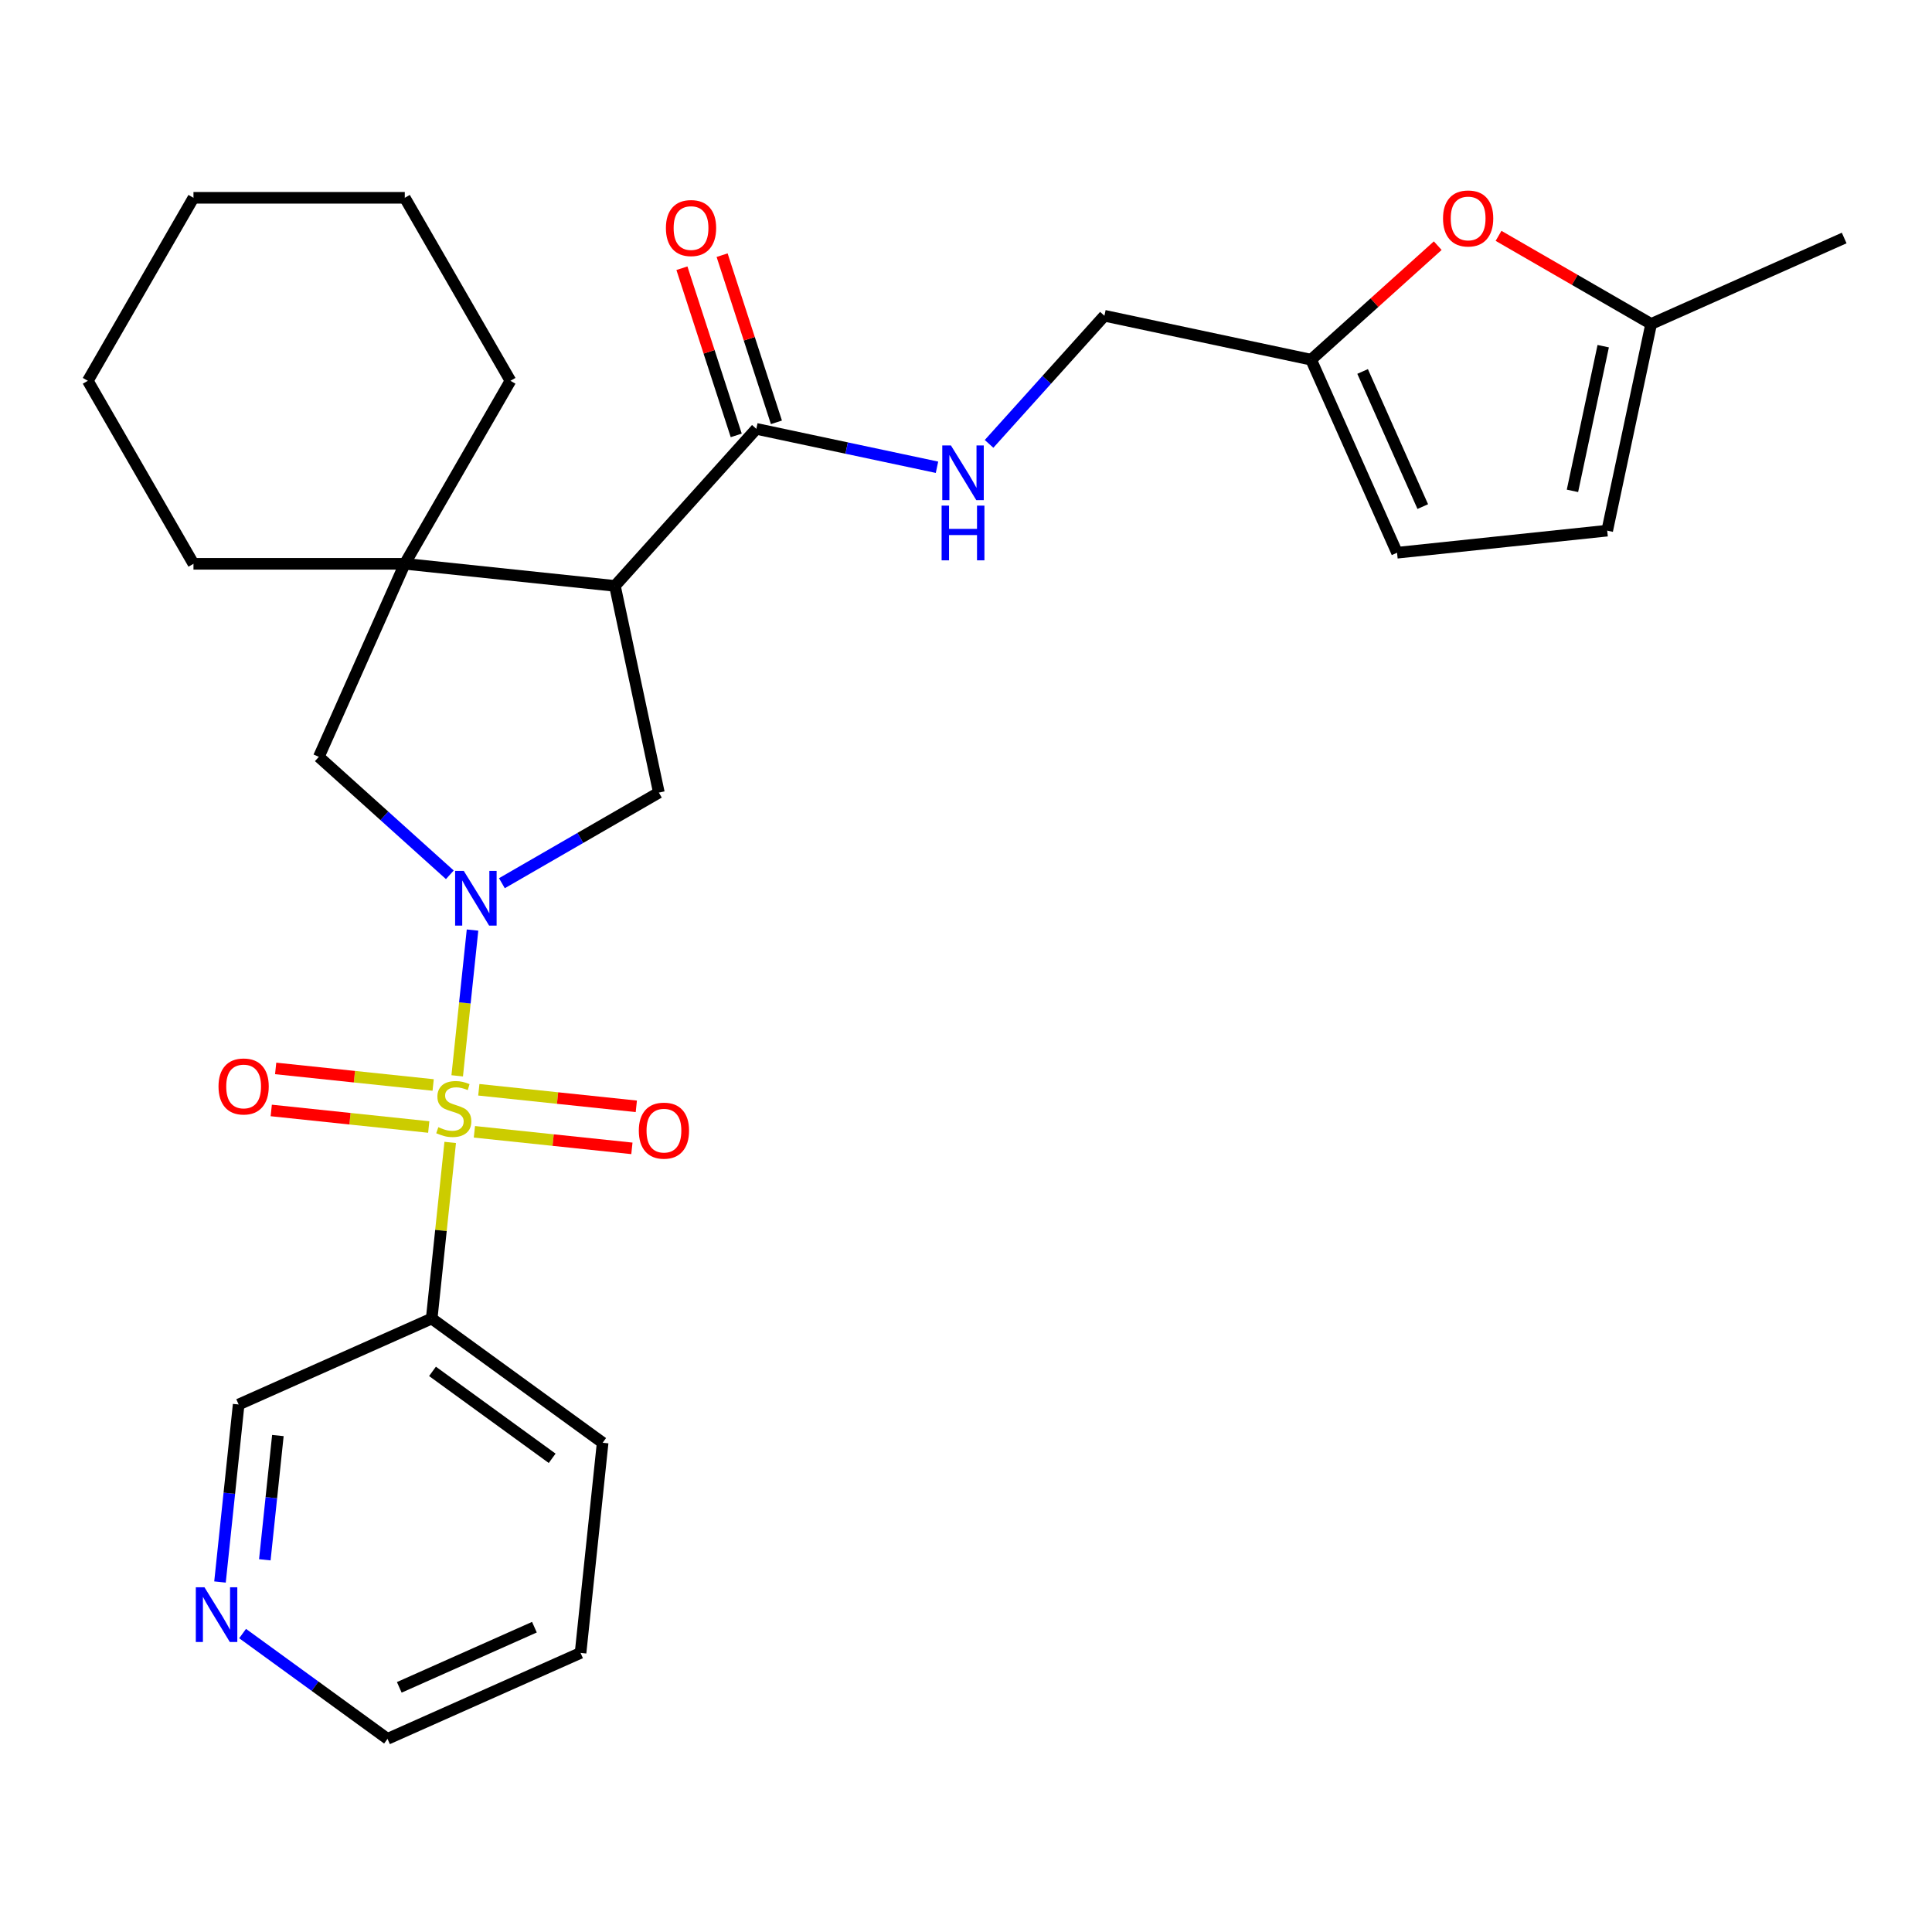<?xml version='1.0' encoding='iso-8859-1'?>
<svg version='1.1' baseProfile='full'
              xmlns='http://www.w3.org/2000/svg'
                      xmlns:rdkit='http://www.rdkit.org/xml'
                      xmlns:xlink='http://www.w3.org/1999/xlink'
                  xml:space='preserve'
width='1000px' height='1000px' viewBox='0 0 1000 1000'>
<!-- END OF HEADER -->
<rect style='opacity:1.0;fill:#FFFFFF;stroke:none' width='1000' height='1000' x='0' y='0'> </rect>
<path class='bond-0' d='M 236.648,556.848 L 240.613,519.124' style='fill:none;fill-rule:evenodd;stroke:#CCCC00;stroke-width:6px;stroke-linecap:butt;stroke-linejoin:miter;stroke-opacity:1' />
<path class='bond-0' d='M 240.613,519.124 L 244.578,481.399' style='fill:none;fill-rule:evenodd;stroke:#0000FF;stroke-width:6px;stroke-linecap:butt;stroke-linejoin:miter;stroke-opacity:1' />
<path class='bond-4' d='M 233.025,591.317 L 228.234,636.897' style='fill:none;fill-rule:evenodd;stroke:#CCCC00;stroke-width:6px;stroke-linecap:butt;stroke-linejoin:miter;stroke-opacity:1' />
<path class='bond-4' d='M 228.234,636.897 L 223.444,682.477' style='fill:none;fill-rule:evenodd;stroke:#000000;stroke-width:6px;stroke-linecap:butt;stroke-linejoin:miter;stroke-opacity:1' />
<path class='bond-8' d='M 245.548,585.822 L 286.309,590.106' style='fill:none;fill-rule:evenodd;stroke:#CCCC00;stroke-width:6px;stroke-linecap:butt;stroke-linejoin:miter;stroke-opacity:1' />
<path class='bond-8' d='M 286.309,590.106 L 327.07,594.39' style='fill:none;fill-rule:evenodd;stroke:#FF0000;stroke-width:6px;stroke-linecap:butt;stroke-linejoin:miter;stroke-opacity:1' />
<path class='bond-8' d='M 247.834,564.067 L 288.595,568.351' style='fill:none;fill-rule:evenodd;stroke:#CCCC00;stroke-width:6px;stroke-linecap:butt;stroke-linejoin:miter;stroke-opacity:1' />
<path class='bond-8' d='M 288.595,568.351 L 329.357,572.635' style='fill:none;fill-rule:evenodd;stroke:#FF0000;stroke-width:6px;stroke-linecap:butt;stroke-linejoin:miter;stroke-opacity:1' />
<path class='bond-9' d='M 224.205,561.584 L 183.444,557.299' style='fill:none;fill-rule:evenodd;stroke:#CCCC00;stroke-width:6px;stroke-linecap:butt;stroke-linejoin:miter;stroke-opacity:1' />
<path class='bond-9' d='M 183.444,557.299 L 142.683,553.015' style='fill:none;fill-rule:evenodd;stroke:#FF0000;stroke-width:6px;stroke-linecap:butt;stroke-linejoin:miter;stroke-opacity:1' />
<path class='bond-9' d='M 221.919,583.339 L 181.157,579.054' style='fill:none;fill-rule:evenodd;stroke:#CCCC00;stroke-width:6px;stroke-linecap:butt;stroke-linejoin:miter;stroke-opacity:1' />
<path class='bond-9' d='M 181.157,579.054 L 140.396,574.77' style='fill:none;fill-rule:evenodd;stroke:#FF0000;stroke-width:6px;stroke-linecap:butt;stroke-linejoin:miter;stroke-opacity:1' />
<path class='bond-2' d='M 259.783,457.149 L 300.406,433.695' style='fill:none;fill-rule:evenodd;stroke:#0000FF;stroke-width:6px;stroke-linecap:butt;stroke-linejoin:miter;stroke-opacity:1' />
<path class='bond-2' d='M 300.406,433.695 L 341.029,410.242' style='fill:none;fill-rule:evenodd;stroke:#000000;stroke-width:6px;stroke-linecap:butt;stroke-linejoin:miter;stroke-opacity:1' />
<path class='bond-6' d='M 232.835,452.796 L 198.932,422.27' style='fill:none;fill-rule:evenodd;stroke:#0000FF;stroke-width:6px;stroke-linecap:butt;stroke-linejoin:miter;stroke-opacity:1' />
<path class='bond-6' d='M 198.932,422.27 L 165.029,391.743' style='fill:none;fill-rule:evenodd;stroke:#000000;stroke-width:6px;stroke-linecap:butt;stroke-linejoin:miter;stroke-opacity:1' />
<path class='bond-1' d='M 318.289,303.258 L 341.029,410.242' style='fill:none;fill-rule:evenodd;stroke:#000000;stroke-width:6px;stroke-linecap:butt;stroke-linejoin:miter;stroke-opacity:1' />
<path class='bond-5' d='M 318.289,303.258 L 391.475,221.978' style='fill:none;fill-rule:evenodd;stroke:#000000;stroke-width:6px;stroke-linecap:butt;stroke-linejoin:miter;stroke-opacity:1' />
<path class='bond-28' d='M 318.289,303.258 L 209.515,291.825' style='fill:none;fill-rule:evenodd;stroke:#000000;stroke-width:6px;stroke-linecap:butt;stroke-linejoin:miter;stroke-opacity:1' />
<path class='bond-3' d='M 209.515,291.825 L 165.029,391.743' style='fill:none;fill-rule:evenodd;stroke:#000000;stroke-width:6px;stroke-linecap:butt;stroke-linejoin:miter;stroke-opacity:1' />
<path class='bond-19' d='M 209.515,291.825 L 264.202,197.105' style='fill:none;fill-rule:evenodd;stroke:#000000;stroke-width:6px;stroke-linecap:butt;stroke-linejoin:miter;stroke-opacity:1' />
<path class='bond-20' d='M 209.515,291.825 L 100.141,291.825' style='fill:none;fill-rule:evenodd;stroke:#000000;stroke-width:6px;stroke-linecap:butt;stroke-linejoin:miter;stroke-opacity:1' />
<path class='bond-18' d='M 223.444,682.477 L 123.526,726.964' style='fill:none;fill-rule:evenodd;stroke:#000000;stroke-width:6px;stroke-linecap:butt;stroke-linejoin:miter;stroke-opacity:1' />
<path class='bond-21' d='M 223.444,682.477 L 311.929,746.765' style='fill:none;fill-rule:evenodd;stroke:#000000;stroke-width:6px;stroke-linecap:butt;stroke-linejoin:miter;stroke-opacity:1' />
<path class='bond-21' d='M 223.859,709.818 L 285.799,754.819' style='fill:none;fill-rule:evenodd;stroke:#000000;stroke-width:6px;stroke-linecap:butt;stroke-linejoin:miter;stroke-opacity:1' />
<path class='bond-11' d='M 391.475,221.978 L 438.229,231.916' style='fill:none;fill-rule:evenodd;stroke:#000000;stroke-width:6px;stroke-linecap:butt;stroke-linejoin:miter;stroke-opacity:1' />
<path class='bond-11' d='M 438.229,231.916 L 484.984,241.854' style='fill:none;fill-rule:evenodd;stroke:#0000FF;stroke-width:6px;stroke-linecap:butt;stroke-linejoin:miter;stroke-opacity:1' />
<path class='bond-15' d='M 401.877,218.598 L 387.82,175.335' style='fill:none;fill-rule:evenodd;stroke:#000000;stroke-width:6px;stroke-linecap:butt;stroke-linejoin:miter;stroke-opacity:1' />
<path class='bond-15' d='M 387.82,175.335 L 373.763,132.072' style='fill:none;fill-rule:evenodd;stroke:#FF0000;stroke-width:6px;stroke-linecap:butt;stroke-linejoin:miter;stroke-opacity:1' />
<path class='bond-15' d='M 381.073,225.357 L 367.016,182.094' style='fill:none;fill-rule:evenodd;stroke:#000000;stroke-width:6px;stroke-linecap:butt;stroke-linejoin:miter;stroke-opacity:1' />
<path class='bond-15' d='M 367.016,182.094 L 352.959,138.831' style='fill:none;fill-rule:evenodd;stroke:#FF0000;stroke-width:6px;stroke-linecap:butt;stroke-linejoin:miter;stroke-opacity:1' />
<path class='bond-7' d='M 744.173,127.159 L 711.4,156.668' style='fill:none;fill-rule:evenodd;stroke:#FF0000;stroke-width:6px;stroke-linecap:butt;stroke-linejoin:miter;stroke-opacity:1' />
<path class='bond-7' d='M 711.4,156.668 L 678.627,186.177' style='fill:none;fill-rule:evenodd;stroke:#000000;stroke-width:6px;stroke-linecap:butt;stroke-linejoin:miter;stroke-opacity:1' />
<path class='bond-12' d='M 775.642,122.076 L 815.135,144.878' style='fill:none;fill-rule:evenodd;stroke:#FF0000;stroke-width:6px;stroke-linecap:butt;stroke-linejoin:miter;stroke-opacity:1' />
<path class='bond-12' d='M 815.135,144.878 L 854.628,167.679' style='fill:none;fill-rule:evenodd;stroke:#000000;stroke-width:6px;stroke-linecap:butt;stroke-linejoin:miter;stroke-opacity:1' />
<path class='bond-10' d='M 678.627,186.177 L 571.643,163.437' style='fill:none;fill-rule:evenodd;stroke:#000000;stroke-width:6px;stroke-linecap:butt;stroke-linejoin:miter;stroke-opacity:1' />
<path class='bond-13' d='M 678.627,186.177 L 723.113,286.095' style='fill:none;fill-rule:evenodd;stroke:#000000;stroke-width:6px;stroke-linecap:butt;stroke-linejoin:miter;stroke-opacity:1' />
<path class='bond-13' d='M 705.283,192.268 L 736.424,262.21' style='fill:none;fill-rule:evenodd;stroke:#000000;stroke-width:6px;stroke-linecap:butt;stroke-linejoin:miter;stroke-opacity:1' />
<path class='bond-17' d='M 511.933,229.753 L 541.788,196.595' style='fill:none;fill-rule:evenodd;stroke:#0000FF;stroke-width:6px;stroke-linecap:butt;stroke-linejoin:miter;stroke-opacity:1' />
<path class='bond-17' d='M 541.788,196.595 L 571.643,163.437' style='fill:none;fill-rule:evenodd;stroke:#000000;stroke-width:6px;stroke-linecap:butt;stroke-linejoin:miter;stroke-opacity:1' />
<path class='bond-22' d='M 854.628,167.679 L 954.545,123.193' style='fill:none;fill-rule:evenodd;stroke:#000000;stroke-width:6px;stroke-linecap:butt;stroke-linejoin:miter;stroke-opacity:1' />
<path class='bond-31' d='M 854.628,167.679 L 831.888,274.662' style='fill:none;fill-rule:evenodd;stroke:#000000;stroke-width:6px;stroke-linecap:butt;stroke-linejoin:miter;stroke-opacity:1' />
<path class='bond-31' d='M 829.82,179.178 L 813.902,254.067' style='fill:none;fill-rule:evenodd;stroke:#000000;stroke-width:6px;stroke-linecap:butt;stroke-linejoin:miter;stroke-opacity:1' />
<path class='bond-14' d='M 723.113,286.095 L 831.888,274.662' style='fill:none;fill-rule:evenodd;stroke:#000000;stroke-width:6px;stroke-linecap:butt;stroke-linejoin:miter;stroke-opacity:1' />
<path class='bond-16' d='M 113.869,818.844 L 118.698,772.904' style='fill:none;fill-rule:evenodd;stroke:#0000FF;stroke-width:6px;stroke-linecap:butt;stroke-linejoin:miter;stroke-opacity:1' />
<path class='bond-16' d='M 118.698,772.904 L 123.526,726.964' style='fill:none;fill-rule:evenodd;stroke:#000000;stroke-width:6px;stroke-linecap:butt;stroke-linejoin:miter;stroke-opacity:1' />
<path class='bond-16' d='M 137.073,807.348 L 140.452,775.19' style='fill:none;fill-rule:evenodd;stroke:#0000FF;stroke-width:6px;stroke-linecap:butt;stroke-linejoin:miter;stroke-opacity:1' />
<path class='bond-16' d='M 140.452,775.19 L 143.832,743.032' style='fill:none;fill-rule:evenodd;stroke:#000000;stroke-width:6px;stroke-linecap:butt;stroke-linejoin:miter;stroke-opacity:1' />
<path class='bond-29' d='M 125.568,845.528 L 163.073,872.777' style='fill:none;fill-rule:evenodd;stroke:#0000FF;stroke-width:6px;stroke-linecap:butt;stroke-linejoin:miter;stroke-opacity:1' />
<path class='bond-29' d='M 163.073,872.777 L 200.579,900.026' style='fill:none;fill-rule:evenodd;stroke:#000000;stroke-width:6px;stroke-linecap:butt;stroke-linejoin:miter;stroke-opacity:1' />
<path class='bond-25' d='M 264.202,197.105 L 209.515,102.385' style='fill:none;fill-rule:evenodd;stroke:#000000;stroke-width:6px;stroke-linecap:butt;stroke-linejoin:miter;stroke-opacity:1' />
<path class='bond-26' d='M 100.141,291.825 L 45.455,197.105' style='fill:none;fill-rule:evenodd;stroke:#000000;stroke-width:6px;stroke-linecap:butt;stroke-linejoin:miter;stroke-opacity:1' />
<path class='bond-24' d='M 311.929,746.765 L 300.496,855.54' style='fill:none;fill-rule:evenodd;stroke:#000000;stroke-width:6px;stroke-linecap:butt;stroke-linejoin:miter;stroke-opacity:1' />
<path class='bond-23' d='M 200.579,900.026 L 300.496,855.54' style='fill:none;fill-rule:evenodd;stroke:#000000;stroke-width:6px;stroke-linecap:butt;stroke-linejoin:miter;stroke-opacity:1' />
<path class='bond-23' d='M 206.669,873.37 L 276.611,842.229' style='fill:none;fill-rule:evenodd;stroke:#000000;stroke-width:6px;stroke-linecap:butt;stroke-linejoin:miter;stroke-opacity:1' />
<path class='bond-30' d='M 209.515,102.385 L 100.141,102.385' style='fill:none;fill-rule:evenodd;stroke:#000000;stroke-width:6px;stroke-linecap:butt;stroke-linejoin:miter;stroke-opacity:1' />
<path class='bond-27' d='M 45.455,197.105 L 100.141,102.385' style='fill:none;fill-rule:evenodd;stroke:#000000;stroke-width:6px;stroke-linecap:butt;stroke-linejoin:miter;stroke-opacity:1' />
<path  class='atom-0' d='M 226.876 583.423
Q 227.196 583.543, 228.516 584.103
Q 229.836 584.663, 231.276 585.023
Q 232.756 585.343, 234.196 585.343
Q 236.876 585.343, 238.436 584.063
Q 239.996 582.743, 239.996 580.463
Q 239.996 578.903, 239.196 577.943
Q 238.436 576.983, 237.236 576.463
Q 236.036 575.943, 234.036 575.343
Q 231.516 574.583, 229.996 573.863
Q 228.516 573.143, 227.436 571.623
Q 226.396 570.103, 226.396 567.543
Q 226.396 563.983, 228.796 561.783
Q 231.236 559.583, 236.036 559.583
Q 239.316 559.583, 243.036 561.143
L 242.116 564.223
Q 238.716 562.823, 236.156 562.823
Q 233.396 562.823, 231.876 563.983
Q 230.356 565.103, 230.396 567.063
Q 230.396 568.583, 231.156 569.503
Q 231.956 570.423, 233.076 570.943
Q 234.236 571.463, 236.156 572.063
Q 238.716 572.863, 240.236 573.663
Q 241.756 574.463, 242.836 576.103
Q 243.956 577.703, 243.956 580.463
Q 243.956 584.383, 241.316 586.503
Q 238.716 588.583, 234.356 588.583
Q 231.836 588.583, 229.916 588.023
Q 228.036 587.503, 225.796 586.583
L 226.876 583.423
' fill='#CCCC00'/>
<path  class='atom-1' d='M 240.049 450.768
L 249.329 465.768
Q 250.249 467.248, 251.729 469.928
Q 253.209 472.608, 253.289 472.768
L 253.289 450.768
L 257.049 450.768
L 257.049 479.088
L 253.169 479.088
L 243.209 462.688
Q 242.049 460.768, 240.809 458.568
Q 239.609 456.368, 239.249 455.688
L 239.249 479.088
L 235.569 479.088
L 235.569 450.768
L 240.049 450.768
' fill='#0000FF'/>
<path  class='atom-8' d='M 746.907 113.072
Q 746.907 106.272, 750.267 102.472
Q 753.627 98.672, 759.907 98.672
Q 766.187 98.672, 769.547 102.472
Q 772.907 106.272, 772.907 113.072
Q 772.907 119.952, 769.507 123.872
Q 766.107 127.752, 759.907 127.752
Q 753.667 127.752, 750.267 123.872
Q 746.907 119.992, 746.907 113.072
M 759.907 124.552
Q 764.227 124.552, 766.547 121.672
Q 768.907 118.752, 768.907 113.072
Q 768.907 107.512, 766.547 104.712
Q 764.227 101.872, 759.907 101.872
Q 755.587 101.872, 753.227 104.672
Q 750.907 107.472, 750.907 113.072
Q 750.907 118.792, 753.227 121.672
Q 755.587 124.552, 759.907 124.552
' fill='#FF0000'/>
<path  class='atom-9' d='M 330.651 585.215
Q 330.651 578.415, 334.011 574.615
Q 337.371 570.815, 343.651 570.815
Q 349.931 570.815, 353.291 574.615
Q 356.651 578.415, 356.651 585.215
Q 356.651 592.095, 353.251 596.015
Q 349.851 599.895, 343.651 599.895
Q 337.411 599.895, 334.011 596.015
Q 330.651 592.135, 330.651 585.215
M 343.651 596.695
Q 347.971 596.695, 350.291 593.815
Q 352.651 590.895, 352.651 585.215
Q 352.651 579.655, 350.291 576.855
Q 347.971 574.015, 343.651 574.015
Q 339.331 574.015, 336.971 576.815
Q 334.651 579.615, 334.651 585.215
Q 334.651 590.935, 336.971 593.815
Q 339.331 596.695, 343.651 596.695
' fill='#FF0000'/>
<path  class='atom-10' d='M 113.102 562.35
Q 113.102 555.55, 116.462 551.75
Q 119.822 547.95, 126.102 547.95
Q 132.382 547.95, 135.742 551.75
Q 139.102 555.55, 139.102 562.35
Q 139.102 569.23, 135.702 573.15
Q 132.302 577.03, 126.102 577.03
Q 119.862 577.03, 116.462 573.15
Q 113.102 569.27, 113.102 562.35
M 126.102 573.83
Q 130.422 573.83, 132.742 570.95
Q 135.102 568.03, 135.102 562.35
Q 135.102 556.79, 132.742 553.99
Q 130.422 551.15, 126.102 551.15
Q 121.782 551.15, 119.422 553.95
Q 117.102 556.75, 117.102 562.35
Q 117.102 568.07, 119.422 570.95
Q 121.782 573.83, 126.102 573.83
' fill='#FF0000'/>
<path  class='atom-12' d='M 492.198 230.558
L 501.478 245.558
Q 502.398 247.038, 503.878 249.718
Q 505.358 252.398, 505.438 252.558
L 505.438 230.558
L 509.198 230.558
L 509.198 258.878
L 505.318 258.878
L 495.358 242.478
Q 494.198 240.558, 492.958 238.358
Q 491.758 236.158, 491.398 235.478
L 491.398 258.878
L 487.718 258.878
L 487.718 230.558
L 492.198 230.558
' fill='#0000FF'/>
<path  class='atom-12' d='M 487.378 261.71
L 491.218 261.71
L 491.218 273.75
L 505.698 273.75
L 505.698 261.71
L 509.538 261.71
L 509.538 290.03
L 505.698 290.03
L 505.698 276.95
L 491.218 276.95
L 491.218 290.03
L 487.378 290.03
L 487.378 261.71
' fill='#0000FF'/>
<path  class='atom-16' d='M 344.676 118.037
Q 344.676 111.237, 348.036 107.437
Q 351.396 103.637, 357.676 103.637
Q 363.956 103.637, 367.316 107.437
Q 370.676 111.237, 370.676 118.037
Q 370.676 124.917, 367.276 128.837
Q 363.876 132.717, 357.676 132.717
Q 351.436 132.717, 348.036 128.837
Q 344.676 124.957, 344.676 118.037
M 357.676 129.517
Q 361.996 129.517, 364.316 126.637
Q 366.676 123.717, 366.676 118.037
Q 366.676 112.477, 364.316 109.677
Q 361.996 106.837, 357.676 106.837
Q 353.356 106.837, 350.996 109.637
Q 348.676 112.437, 348.676 118.037
Q 348.676 123.757, 350.996 126.637
Q 353.356 129.517, 357.676 129.517
' fill='#FF0000'/>
<path  class='atom-17' d='M 105.833 821.578
L 115.113 836.578
Q 116.033 838.058, 117.513 840.738
Q 118.993 843.418, 119.073 843.578
L 119.073 821.578
L 122.833 821.578
L 122.833 849.898
L 118.953 849.898
L 108.993 833.498
Q 107.833 831.578, 106.593 829.378
Q 105.393 827.178, 105.033 826.498
L 105.033 849.898
L 101.353 849.898
L 101.353 821.578
L 105.833 821.578
' fill='#0000FF'/>
</svg>
